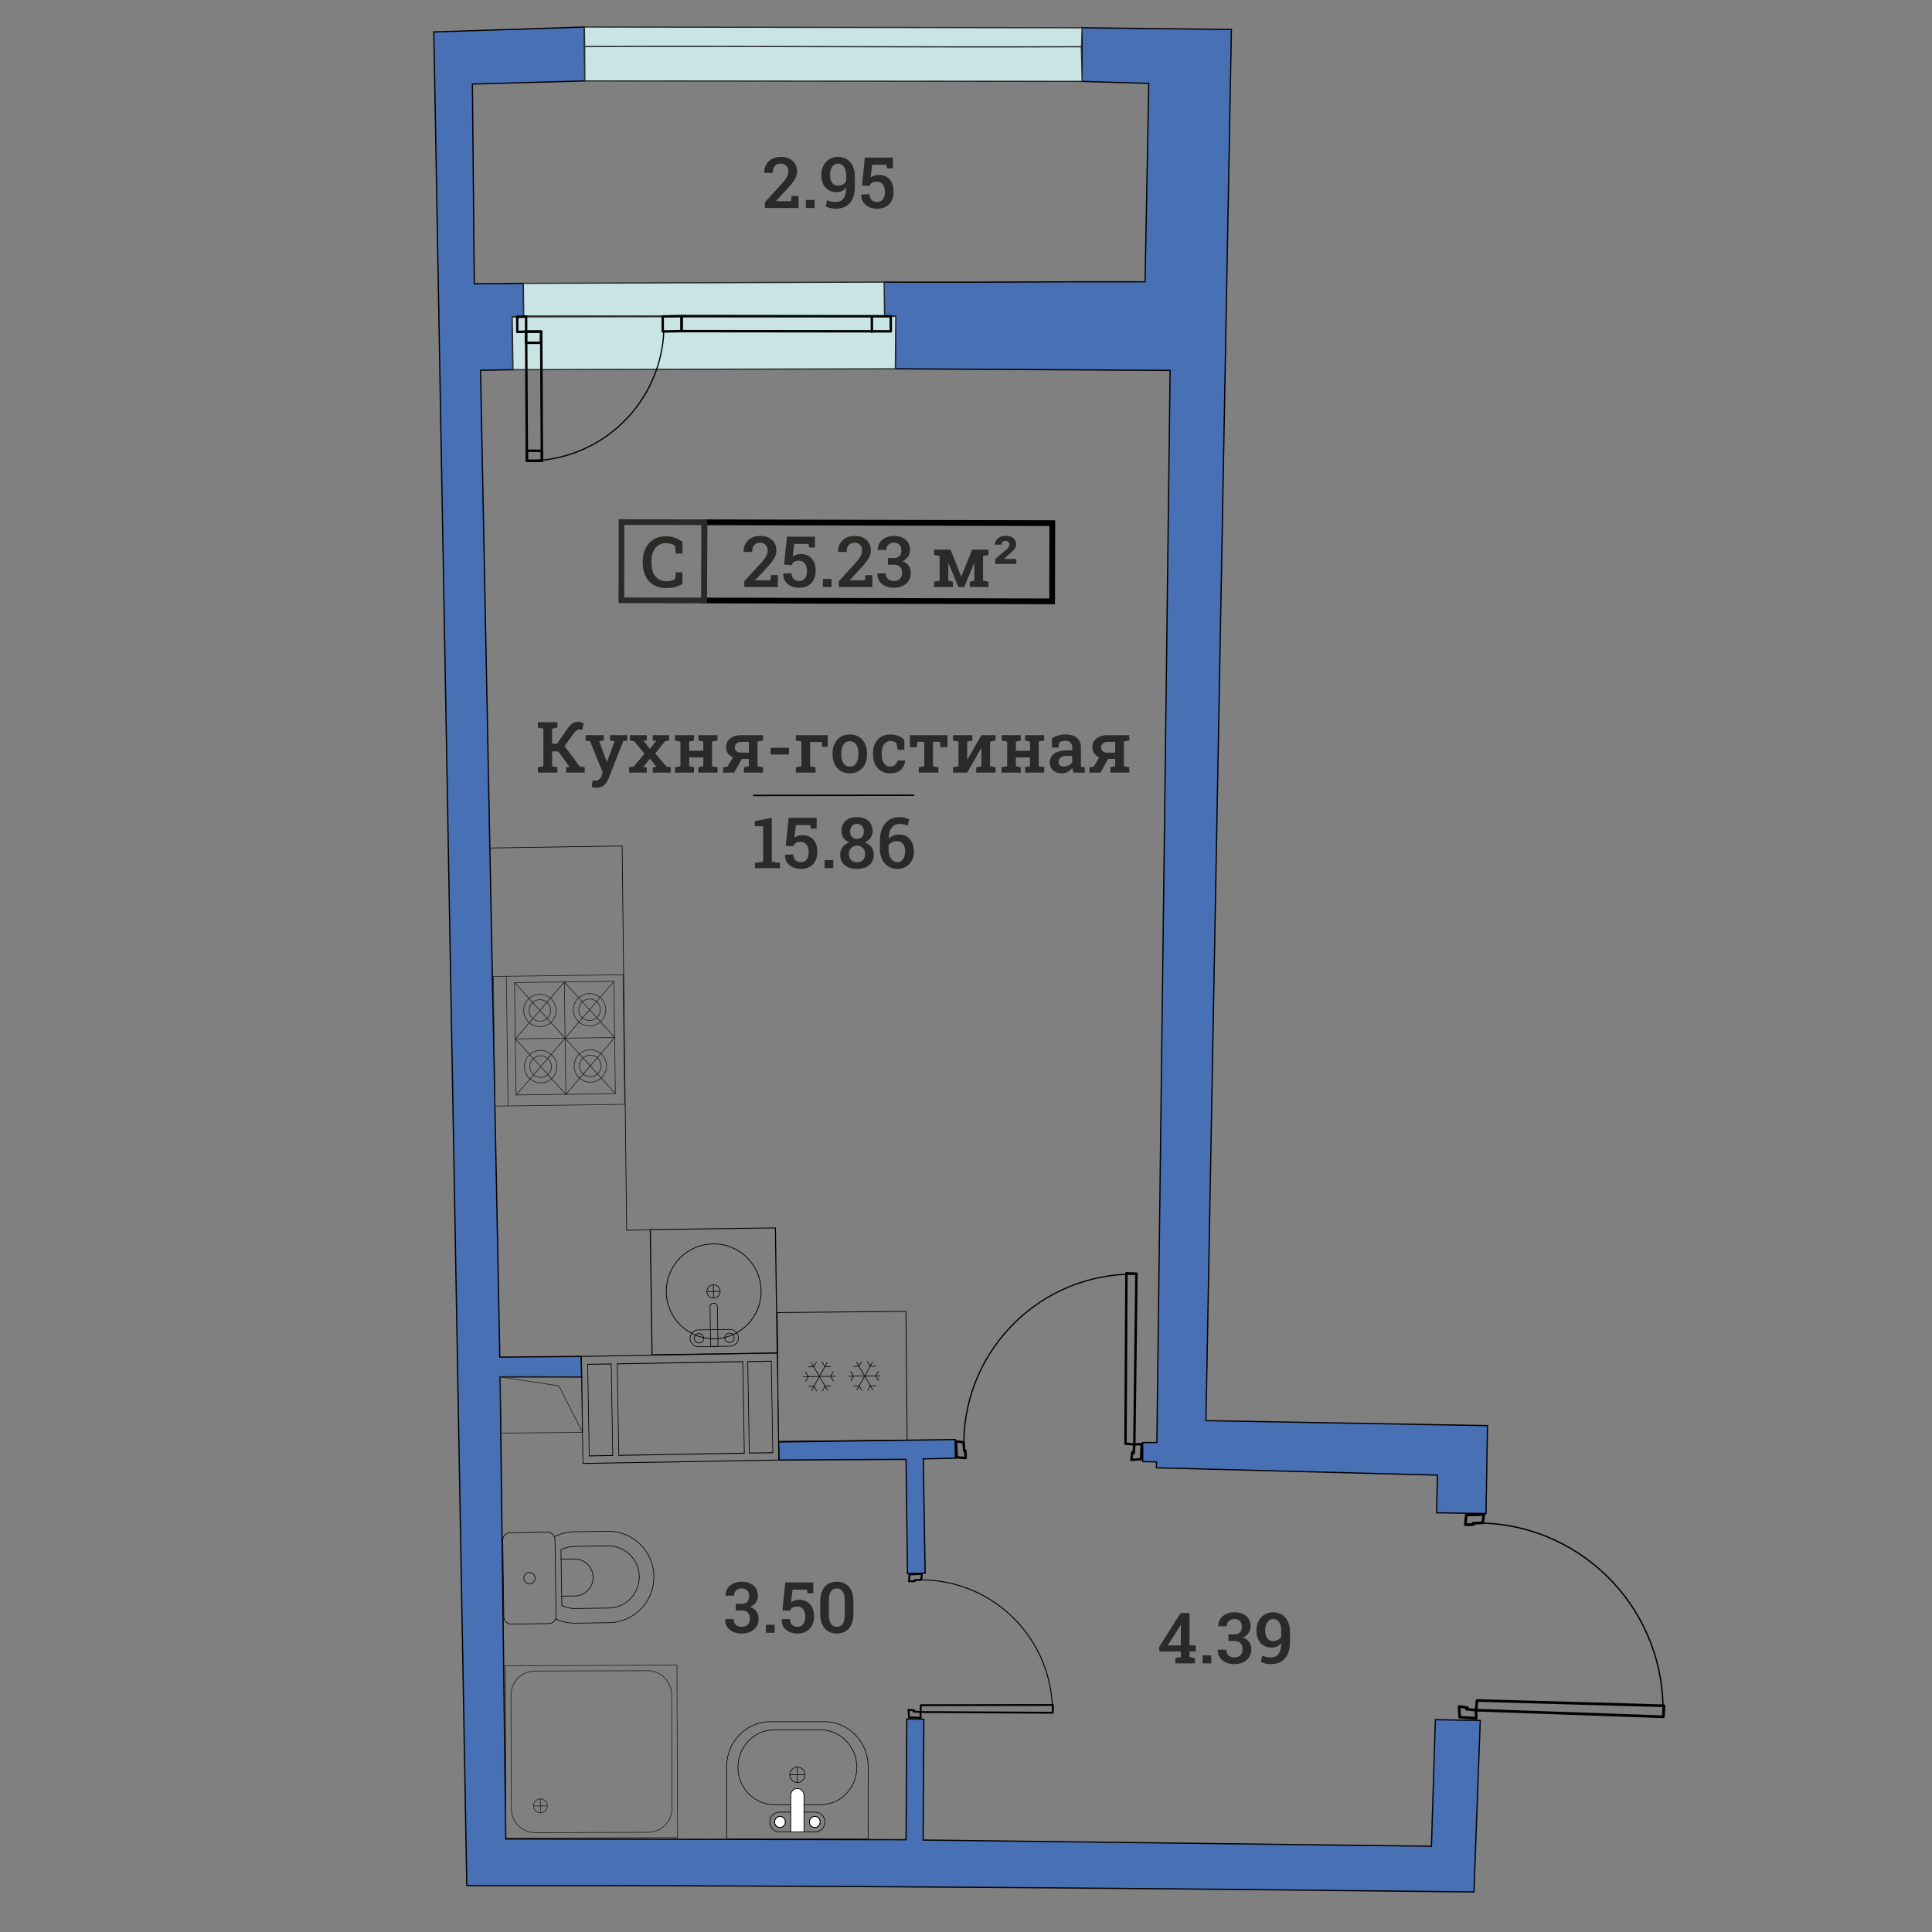 <?xml version="1.0" encoding="UTF-8"?>
<!DOCTYPE svg PUBLIC "-//W3C//DTD SVG 1.1//EN" "http://www.w3.org/Graphics/SVG/1.1/DTD/svg11.dtd">
<!-- Creator: CorelDRAW 2019 (64-Bit) -->
<svg xmlns="http://www.w3.org/2000/svg" xml:space="preserve" width="211.667mm" height="211.667mm" version="1.1" style="shape-rendering:geometricPrecision; text-rendering:geometricPrecision; image-rendering:optimizeQuality; fill-rule:evenodd; clip-rule:evenodd"
viewBox="0 0 21166.66 21166.66"
 xmlns:xlink="http://www.w3.org/1999/xlink"
 xmlns:xodm="http://www.corel.com/coreldraw/odm/2003">
 <rect x="0" y="0" width="21166.66" height="21166.66" fill="#808080" stroke="none"/>
 <defs>
  <style type="text/css">
   <![CDATA[
    .str1 {stroke:#2B2A29;stroke-width:13.23;stroke-miterlimit:22.926}
    .str0 {stroke:#020204;stroke-width:13.41;stroke-miterlimit:22.926}
    .str21 {stroke:#2B2A29;stroke-width:62.06;stroke-miterlimit:22.926}
    .str20 {stroke:black;stroke-width:62.72;stroke-miterlimit:22.926}
    .str11 {stroke:black;stroke-width:7.06;stroke-miterlimit:22.926}
    .str15 {stroke:#231F20;stroke-width:7.06;stroke-miterlimit:22.926}
    .str22 {stroke:black;stroke-width:15.26;stroke-miterlimit:22.926}
    .str10 {stroke:black;stroke-width:7.06;stroke-linecap:round;stroke-linejoin:round;stroke-miterlimit:22.926}
    .str12 {stroke:#231F20;stroke-width:7.06;stroke-linecap:round;stroke-linejoin:round;stroke-miterlimit:22.926}
    .str17 {stroke:black;stroke-width:10.33;stroke-linecap:round;stroke-linejoin:round;stroke-miterlimit:10}
    .str16 {stroke:black;stroke-width:20.68;stroke-linecap:round;stroke-linejoin:round;stroke-miterlimit:10}
    .str2 {stroke:black;stroke-width:13.32;stroke-linecap:round;stroke-linejoin:round;stroke-miterlimit:10}
    .str14 {stroke:black;stroke-width:13.33;stroke-linecap:round;stroke-linejoin:round;stroke-miterlimit:10}
    .str3 {stroke:black;stroke-width:26.66;stroke-linecap:round;stroke-linejoin:round;stroke-miterlimit:10}
    .str7 {stroke:black;stroke-width:26.66;stroke-linecap:round;stroke-linejoin:round;stroke-miterlimit:10}
    .str9 {stroke:black;stroke-width:26.66;stroke-linecap:round;stroke-linejoin:round;stroke-miterlimit:10}
    .str6 {stroke:black;stroke-width:26.66;stroke-linecap:round;stroke-linejoin:round;stroke-miterlimit:10}
    .str8 {stroke:black;stroke-width:26.66;stroke-linecap:round;stroke-linejoin:round;stroke-miterlimit:10}
    .str4 {stroke:black;stroke-width:26.66;stroke-linecap:round;stroke-linejoin:round;stroke-miterlimit:10}
    .str5 {stroke:black;stroke-width:26.66;stroke-linecap:round;stroke-linejoin:round;stroke-miterlimit:10}
    .str13 {stroke:black;stroke-width:26.68;stroke-linecap:round;stroke-linejoin:round;stroke-miterlimit:10}
    .str18 {stroke:black;stroke-width:29.29;stroke-linecap:round;stroke-linejoin:round;stroke-miterlimit:10}
    .str19 {stroke:black;stroke-width:14.63;stroke-linecap:round;stroke-linejoin:round;stroke-miterlimit:10}
    .fil4 {fill:none}
    .fil2 {fill:none;fill-rule:nonzero}
    .fil0 {fill:#4770B5}
    .fil1 {fill:#C8E4E4}
    .fil5 {fill:#2B2A29;fill-rule:nonzero}
    .fil3 {fill:white;fill-rule:nonzero}
   ]]>
  </style>
 </defs>
 <g id="Layer_x0020_1">
  <path class="fil0 str0" d="M4752.62 349.97l1649.74 -54.06 4.89 590.43 -1231.6 34.52 20.6 2188.6 537.52 -5.15 4.2 357.58 -126.03 10.08 8.31 578.54 -355.47 6.07 211.04 10811.79 892.29 -7.83 3.83 224.67 -893.01 -0.5 62.29 5062.46 4385.47 8.57 8.24 -1323.33 186.72 3.43 -8.25 1323.34 5569.08 67.98 43.13 -1386.68 491.79 8.39 -68.84 1878.86c-3686.98,-40.75 -7321.04,-72.68 -11034.48,-69.33l-361.46 -20308.43zm3778.21 15448.32l1933.76 -27.03 2.62 204.59 -351.89 7.14 20.44 1251.78 -193.31 5.39 -16.03 -1251.78 -1392.15 7.69 -3.44 -197.78z"/>
  <path class="fil0 str0" d="M11854.95 304.26l1636.01 18.57 -278.67 15241.44 3084.62 54.77 -16.4 962.82 -541.79 -8 9.53 -412.26 -3078.63 -80.71 -0.12 -64.45 -149.48 -3.21 -0.39 -209.35 154.77 0.33 145.29 -11746.15 -3010.53 -17.65 4.67 -575.31 -122.87 -2.87 -4.38 -371.73c1090.12,6.11 1768.37,-6.45 2858.47,-2.74l40.73 -2174.1 -730.15 -21.83 -0.68 -587.57z"/>
  <g id="_1844886774368">
   <polygon class="fil1 str1" points="5733.77,3104.31 9686.58,3090.5 9690.96,3462.23 5737.97,3461.89 "/>
   <polygon class="fil1 str1" points="5611.94,3471.97 9813.83,3465.1 9809.16,4040.41 5620.25,4050.51 "/>
   <path class="fil2 str2" d="M5785.01 5049.46c799.89,1.86 1457.72,-629.89 1488.24,-1429.23"/>
   <polyline class="fil2 str3" points="5929.22,3632.58 5936.98,5048.27 5772.12,5048.78 5764.39,3633.12 5929.22,3632.58 "/>
   <polyline class="fil2 str4" points="5764.39,3633.12 5761.55,3755.94 5926.4,3755.42 5929.22,3632.58 5764.39,3633.12 "/>
   <polyline class="fil2 str5" points="5771.77,4938.91 5772.12,5048.78 5936.98,5048.27 5936.6,4938.38 5771.77,4938.91 "/>
   <polyline class="fil2 str6" points="9759.39,3630.1 7467.74,3627.7 7467.19,3462.86 9758.88,3465.27 9759.39,3630.1 "/>
   <line class="fil2 str7" x1="9552.02" y1="3469.13" x2="9552.55" y2= "3633.98" />
   <polyline class="fil2 str8" points="5666.91,3471.82 5763.86,3468.27 5764.39,3633.12 5667.44,3636.66 5666.91,3471.82 "/>
   <polyline class="fil2 str9" points="7260.35,3466.74 7467.19,3462.86 7467.74,3627.7 7260.87,3631.58 7260.35,3466.74 "/>
  </g>
  <g id="_1844886758656">
   <path class="fil1 str1" d="M6402.36 295.91c1817.54,2.77 3635.05,5.55 5452.59,8.33l-6.56 238.32 -5442.17 1.56 -3.86 -248.21z"/>
   <path class="fil1 str1" d="M6405.48 510.43c1814.01,-7.25 3627.6,8.76 5441.61,1.5l8.55 379.89 -5448.37 -5.5 -1.79 -375.89z"/>
  </g>
  <g id="_1844727264496">
   <path class="fil2 str10" d="M5589.1 16792.01c-45.22,0.72 -81.9,38.39 -81.15,83.84l12.11 836.58c0.81,45.58 38.32,81.77 83.63,81.18l407.98 -6.09c45.57,-0.71 81.62,-38.03 81.04,-83.67l-12.51 -836.69c-0.56,-45.38 -37.53,-81.86 -83.17,-81.07l-407.93 5.92z"/>
   <path class="fil2 str10" d="M6073.48 16835.74c65.7,-33.57 139.77,-52.87 218.59,-54.03l365.6 -5.49c275.92,-4.08 502.52,216.93 506.41,493.6 4.13,276.8 -215.77,503.99 -491.67,508.03l-365.74 5.33c-78.56,1.4 -153.2,-15.78 -219.77,-47.23"/>
   <path class="fil2 str10" d="M6155.2 17590.6c46.64,21.53 96.94,32.65 148.95,31.96l365.85 -5.49c186.93,-2.74 336.5,-157.87 333.84,-345.16 -2.8,-187.96 -157.04,-337.98 -343.81,-335.35l-365.74 5.67c-51.67,0.76 -101.91,12.91 -148.52,36.46l9.43 611.91z"/>
   <path class="fil2 str10" d="M6153.82 17486.91l145.65 -2.08c111.17,-1.72 200.08,-93.72 198.36,-205.38 -1.41,-111.39 -93.25,-200.73 -204.21,-199.15l-146.23 2.31"/>
   <path class="fil2 str10" d="M5801.15 17351.96c-34.43,0.48 -62.63,-26.88 -63.02,-61.51 -0.58,-34.32 26.85,-62.83 61.12,-63.35 34.4,-0.55 62.62,27.05 63.14,61.58 0.5,34.26 -26.94,62.89 -61.24,63.28z"/>
  </g>
  <g id="_1846555946432">
   <path class="fil2 str10" d="M9511.07 20146.09l0.25 -792.29c0.04,-271.42 -214.51,-491.4 -479.05,-491.28l-592.41 -0.05c-264.48,-0.01 -478.57,219.8 -478.61,491.12l-0.38 792.22 1550.2 0.28z"/>
   <path class="fil2 str10" d="M8484.37 18951.79l503.47 0.05c220.79,-0.06 399.27,183.59 399.49,410.27 -0.08,226.4 -179.07,410.17 -399.82,410.07l-503.44 -0.05c-220.55,-0.03 -399.39,-183.96 -399.27,-409.95 0.12,-226.66 178.99,-410.4 399.57,-410.39z"/>
   <path class="fil2 str10" d="M8538.33 20069.3l394.22 0.12c58.24,-0.06 105.38,-48.63 105.34,-107.85 0.09,-59.5 -46.57,-108.02 -105.28,-108.04l-394.19 0.08c-58.11,-0.19 -105.1,48.12 -105,107.94 -0.07,59.26 47.1,107.69 104.91,107.75z"/>
   <path class="fil2 str10" d="M8735.9 19359.13c45.82,0.04 83.12,38.22 83.04,85.06 -0.07,47.17 -37.26,85.35 -83.08,85.32 -45.84,-0.07 -83.13,-38.12 -82.97,-85.2 -0.13,-47.02 37.13,-85.32 83.01,-85.18z"/>
   <path class="fil3 str10" d="M8807.89 20069.06l0.07 -399.13c0.04,-41.32 -32.34,-74.75 -72.11,-74.76 -40.3,-0.07 -72.58,33.43 -72.44,74.52l0.14 399.64 144.34 -0.27z"/>
   <path class="fil3 str10" d="M8807.89 20069.06l0.07 -399.13c0.04,-41.32 -32.34,-74.75 -72.11,-74.76 -40.3,-0.07 -72.58,33.43 -72.44,74.52l0.14 399.64 144.34 -0.27z"/>
   <path class="fil3 str11" d="M8486.36 19961.57c-0.17,-33.96 26.04,-60.98 58.57,-60.88 33.5,-0.26 59.38,26.97 59.49,60.83 -0.04,33.33 -26.47,60.34 -59.48,60.48 -32.56,-0.06 -58.55,-27.14 -58.58,-60.43z"/>
   <path class="fil2 str10" d="M8545.3 19900.44c32.57,-0.03 59.08,27.16 59.1,60.76 -0.09,33.58 -26.47,60.7 -59.05,60.63 -32.66,0.03 -59.28,-27.19 -59.13,-60.72 -0.16,-33.47 26.45,-60.77 59.08,-60.67z"/>
   <path class="fil3 str11" d="M8867.56 19961.5c0.02,-33.85 26.37,-61.03 59.16,-60.99 32.89,-0.05 58.84,27.11 58.69,60.92 0.06,33.5 -26.16,60.65 -58.68,60.58 -32.88,-0.03 -59.07,-27.11 -59.17,-60.51z"/>
   <path class="fil2 str10" d="M8926.6 19900.42c32.42,0.03 58.83,27.17 58.99,60.75 -0.21,33.44 -26.5,60.96 -59.23,60.75 -32.53,0.1 -58.88,-27.12 -58.86,-60.81 0.08,-33.36 26.51,-60.67 59.1,-60.69z"/>
   <line class="fil2 str10" x1="8735.89" y1="19527.45" x2="8736.09" y2= "19359.34" />
   <line class="fil2 str10" x1="8652.76" y1="19444.37" x2="8819" y2= "19444.19" />
  </g>
  <g id="_1844728760944">
   <rect class="fil2 str11" transform="matrix(0.011 1.182 1.182 -0.011 8515.52 14380.4)" width="1192.98" height="1192.95"/>
   <polyline class="fil2 str11" points="9320.46,15130.8 9350.63,15077.05 9319.37,15023.67 "/>
   <line class="fil2 str11" x1="9649.19" y1="15074.13" x2="9297.05" y2= "15077.49" />
   <polyline class="fil2 str11" points="9625.79,15020.79 9595.68,15074.6 9626.75,15127.95 "/>
   <polyline class="fil2 str11" points="9349.08,14970.25 9410.84,14969.4 9441.49,14915.23 "/>
   <line class="fil2 str11" x1="9562.66" y1="15228.94" x2="9383.62" y2= "14922.68" />
   <polyline class="fil2 str11" points="9597.13,15181.34 9535.44,15182.25 9504.79,15236.32 "/>
   <polyline class="fil2 str11" points="9501.7,14914.74 9533.4,14968.13 9594.97,14967.93 "/>
   <line class="fil2 str11" x1="9386.53" y1="15230.59" x2="9559.68" y2= "14921.03" />
   <polyline class="fil2 str11" points="9444.45,15236.92 9412.92,15183.49 9351.15,15183.75 "/>
   <polyline class="fil2 str11" points="8824.78,15135.62 8854.92,15081.68 8823.75,15028.36 "/>
   <line class="fil2 str11" x1="9153.54" y1="15078.73" x2="8801.21" y2= "15082.24" />
   <polyline class="fil2 str11" points="9129.97,15025.51 9099.83,15079.41 9131.03,15132.76 "/>
   <polyline class="fil2 str11" points="8853.34,14974.91 8915,14974.06 8945.68,14920.02 "/>
   <line class="fil2 str11" x1="9066.81" y1="15233.63" x2="8887.74" y2= "14927.36" />
   <polyline class="fil2 str11" points="9101.32,15185.99 9039.62,15187.07 9009.11,15241.05 "/>
   <polyline class="fil2 str11" points="9005.98,14919.39 9037.55,14972.97 9099.35,14972.66 "/>
   <line class="fil2 str11" x1="8890.79" y1="15235.18" x2="9063.97" y2= "14925.72" />
   <polyline class="fil2 str11" points="8948.79,15241.67 8917.07,15188.19 8855.37,15188.41 "/>
  </g>
  <g id="_1844887653808">
   <line class="fil2 str12" x1="6735.25" y1="11366.65" x2="6199.17" y2= "11989.56" />
   <line class="fil2 str12" x1="6743.5" y1="11982.8" x2="6191.11" y2= "11374.4" />
   <line class="fil2 str12" x1="6727.06" y1="10751.51" x2="6191.05" y2= "11374.29" />
   <line class="fil2 str12" x1="6735.25" y1="11366.65" x2="6182.84" y2= "10758.64" />
   <line class="fil2 str12" x1="6735.25" y1="11366.65" x2="5646.67" y2= "11381.59" />
   <polygon class="fil2 str12" points="5653.41,11996.27 6741.9,11981.84 6725.43,10750.56 5636.99,10765.03 "/>
   <polygon class="fil2 str12" points="5424.07,12118.06 6844.33,12098.96 6825.45,10678.84 5405.07,10697.8 "/>
   <path class="fil2 str12" d="M6501.23 11173.62c-61.23,23.15 -129.57,-7.66 -152.8,-68.69 -23.06,-61.09 7.66,-129.37 68.81,-152.58 61.06,-23.05 129.49,7.79 152.55,68.66 23.08,61.1 -7.57,129.55 -68.56,152.61z"/>
   <path class="fil2 str12" d="M6522.09 11229.2c-91.8,34.62 -194.4,-11.63 -229.15,-103.28 -34.75,-91.52 11.45,-194.24 103.19,-229.19 91.67,-34.62 194.45,11.73 229.09,103.24 34.9,91.69 -11.33,194.39 -103.13,229.23z"/>
   <path class="fil2 str12" d="M6289.86 11680.92c-1.22,-98 77.27,-178.61 175.47,-179.89 98.15,-1.04 178.74,77.5 180.02,175.66 1.12,97.91 -77.53,178.36 -175.62,179.61 -98.13,1.21 -178.74,-77.35 -179.87,-175.38z"/>
   <path class="fil2 str12" d="M6348.86 11679.74c-1.01,-65.24 51.46,-119.02 116.87,-119.96 65.19,-1.03 119.2,51.38 120.12,117 0.88,65.05 -51.5,119.12 -116.8,119.84 -65.47,1.06 -119.33,-51.2 -120.19,-116.88z"/>
   <line class="fil2 str12" x1="5646.67" y1="11381.61" x2="6182.81" y2= "10758.67" />
   <line class="fil2 str12" x1="5638.21" y1="10766.07" x2="6191.11" y2= "11374.42" />
   <line class="fil2 str12" x1="6199.26" y1="11989.82" x2="6182.84" y2= "10758.64" />
   <line class="fil2 str12" x1="5566.08" y1="12116.14" x2="5547.46" y2= "10695.89" />
   <line class="fil2 str12" x1="5655.07" y1="11996.95" x2="6191.14" y2= "11374.46" />
   <line class="fil2 str12" x1="5646.67" y1="11381.51" x2="6199.32" y2= "11989.86" />
   <path class="fil2 str12" d="M5977.81 11236.33c-91.48,34.69 -194.21,-11.45 -228.93,-103.18 -34.67,-91.52 11.34,-194.12 103.21,-228.8 91.51,-34.75 194.08,11.34 228.9,102.98 34.53,91.73 -11.64,194.29 -103.18,229z"/>
   <path class="fil2 str12" d="M5956.84 11181.15c-61.23,23.19 -129.53,-7.59 -152.73,-68.94 -23.31,-61.06 7.59,-129.68 68.75,-152.61 61.16,-23.25 129.67,7.47 152.84,68.72 23.27,61.1 -7.67,129.59 -68.86,152.83z"/>
   <path class="fil2 str12" d="M5804.57 11687.09c-0.68,-65.53 51.74,-119.19 117.03,-119.93 65.36,-0.83 119.25,51.55 119.93,116.96 0.94,65.25 -51.6,118.94 -116.96,119.87 -65.43,0.72 -119.06,-51.73 -120,-116.9z"/>
   <path class="fil2 str12" d="M5745.58 11688.04c-1.31,-98.26 77.35,-178.61 175.33,-179.77 97.93,-1.19 178.71,77.34 179.97,175.37 1.03,97.92 -77.44,178.51 -175.5,179.73 -98.12,1.31 -178.64,-77.33 -179.8,-175.33z"/>
  </g>
  <g id="_1844887703856">
   <polyline class="fil2 str13" points="12427.58,15824.38 12508.64,15821.28 12501.76,15986.09 12394.57,15994.58 12404.55,15910.83 12420.29,15921.19 12427.58,15824.38 "/>
   <polyline class="fil2 str13" points="10579.34,15973.83 10482.51,15966.58 10473.64,15791.37 10557.4,15801.35 10563.19,15895.46 10576.24,15892.77 10579.34,15973.83 "/>
   <polyline class="fil2 str13" points="12450.61,13954.2 12340.73,13949.63 12330.75,15817.1 12427.58,15824.38 12450.61,13954.2 "/>
   <path class="fil2 str14" d="M10559.44 15796.91c12.31,-1027.36 855.15,-1850.25 1882.54,-1837.94"/>
  </g>
  <g id="_1847155552608">
   <path class="fil2 str10" d="M7749.23 14175.2c-14.52,-37.33 4.17,-79.45 41.61,-94.06 37.36,-14.52 79.55,4.04 94.16,41.53 14.52,37.33 -4.17,79.45 -41.69,94 -37.42,14.6 -79.51,-3.99 -94.08,-41.47z"/>
   <line class="fil2 str10" x1="7815.88" y1="14076.02" x2="7818.07" y2= "14218.97" />
   <line class="fil2 str10" x1="7744.26" y1="14150.23" x2="7890.08" y2= "14147.83" />
   <path class="fil2 str10" d="M8089.74 14655.09c-0.95,-50.55 -43.07,-91.39 -93.53,-90.25l-345.1 5.29c-50.88,0.43 -91.76,42.49 -90.51,92.73 0.54,51.08 42.55,91.7 93.12,91.1l344.96 -5.22c51.22,-0.82 91.97,-42.91 91.06,-93.65z"/>
   <path class="fil2 str10" d="M7866.57 14750.61l-6.89 -438.57c-0.3,-18.88 -18.19,-34.23 -40.6,-33.94 -22.35,0.25 -40.13,15.81 -40.22,35.01l7.29 438.52 80.42 -1.02z"/>
   <path class="fil2 str10" d="M8043.39 14655.96c0.3,28.63 -22.5,52.14 -51,52.48 -28.47,0.37 -52.02,-22.5 -52.33,-51.02 -0.52,-28.61 22.37,-52.08 50.81,-52.49 28.7,-0.36 52.06,22.5 52.52,51.03z"/>
   <path class="fil2 str10" d="M7710.08 14661c0.46,28.74 -22.38,52.59 -50.98,53.05 -28.67,0.56 -52.28,-22.27 -52.77,-51.01 -0.55,-28.82 22.15,-52.57 50.94,-53.02 28.56,-0.59 52.26,22.28 52.81,50.98z"/>
   <circle class="fil4 str11" transform="matrix(0.016 1.178 1.178 -0.016 7819.11 14147.5)" r="440.97"/>
   <rect class="fil4 str11" transform="matrix(0.019 1.328 1.586 -0.022 7124.31 13471.8)" width="1031.87" height="864.31"/>
  </g>
  <g id="_1847155564992">
   <polygon class="fil2 str12" points="7422.97,20132.13 5543.56,20138.65 5537.35,18249.77 7416.78,18243.36 7422.97,20132.14 "/>
   <path class="fil2 str12" d="M5866.51 20078.71c-145.81,0.47 -263.82,-117.79 -264.3,-264.44l-4.28 -1240.2c-0.41,-146.66 116.85,-265.79 262.67,-266.27l1233.6 -4.06c145.23,-0.45 263.77,117.95 264.37,264.67l4.14 1240.02c0.52,146.65 -117.51,265.77 -262.56,266l-1233.63 4.27 -0.01 0.01z"/>
   <path class="fil2 str12" d="M5844.99 19785.14c-0.21,-42.36 33.3,-76.45 75.79,-76.67 41.73,-0.05 75.44,34 75.73,76.2 0.03,42.21 -33.34,75.91 -75.26,76.11 -42.06,0.21 -76.19,-33.3 -76.26,-75.64z"/>
   <line class="fil2 str12" x1="5994.29" y1="19784.97" x2="5845" y2= "19785.5" />
   <line class="fil2 str12" x1="5921.11" y1="19860.68" x2="5920.68" y2= "19708.73" />
  </g>
  <g id="_1847155561184">
   <polygon class="fil2 str15" points="6382.2,15692.76 6376.06,15085.22 5479.38,15084.69 5490.56,15700.82 "/>
   <path class="fil2 str15" d="M6382.21 15692.84l-258.35 -509.31 -644.93 -98.82m903.28 608.13l0 0 0 0z"/>
  </g>
  <polyline class="fil4 str11" points="7124.31,13471.82 6865.76,13479.6 6815.93,9268.2 5363.95,9290.45 "/>
  <g id="_1844728249360">
   <polyline class="fil2 str16" points="10084.53,18756.76 10087.37,18819.56 9959.6,18815.1 9952.46,18732.07 10017.42,18739.37 10009.47,18751.62 10084.53,18756.76 "/>
   <polyline class="fil2 str16" points="9958.92,17325.19 9964.03,17250.11 10099.76,17242.31 10092.47,17307.27 10019.57,17312.26 10021.72,17322.36 9958.92,17325.19 "/>
   <polyline class="fil2 str16" points="11534.02,18764.7 11536.97,18679.51 10089.66,18681.67 10084.53,18756.76 11534.02,18764.7 "/>
   <path class="fil2 str17" d="M10095.92 17308.83c796.26,4.1 1438.45,652.92 1434.36,1449.2"/>
  </g>
  <g id="_1844728244208">
   <polyline class="fil2 str18" points="16171.27,18736.12 16172.62,18825.15 15991.92,18813.43 15985.32,18695.58 16076.98,18708.66 16065.21,18725.67 16171.27,18736.12 "/>
   <polyline class="fil2 str18" points="16053.99,16704 16064.4,16597.92 16256.9,16592.62 16243.83,16684.28 16140.4,16688.26 16143.03,16702.65 16053.99,16704 "/>
   <polyline class="fil2 str18" points="18223.1,18808.68 18230.89,18688.21 16181.71,18630.03 16171.27,18736.12 18223.1,18808.68 "/>
   <path class="fil2 str19" d="M16248.65 16686.64c1127.16,39.49 2008.92,985.26 1969.43,2112.45"/>
  </g>
  <g id="_1844728269424">
   <rect class="fil2 str11" transform="matrix(-1.039 0.018 -0.023 -1.345 8534.28 15996.1)" width="2066.57" height="871.82"/>
   <rect class="fil2 str11" transform="matrix(-1.039 0.018 -0.023 -1.345 6713.56 15945.9)" width="248.12" height="745.43"/>
   <rect class="fil2 str11" transform="matrix(-1.039 0.018 -0.023 -1.345 8467.06 15915.4)" width="248.12" height="745.43"/>
   <rect class="fil2 str11" transform="matrix(-1.039 0.018 -0.023 -1.345 8154.87 15920.8)" width="1323.94" height="745.43"/>
  </g>
  <g id="_1847154282032">
   <polygon class="fil2 str20" points="11526.96,6588.31 11529.07,5731.42 7717.37,5722.04 7715.26,6578.93 "/>
   <polygon class="fil2 str21" points="6807.61,6576.7 7715.26,6578.93 7717.37,5721.78 6809.72,5719.55 "/>
   <path class="fil5" d="M8154.55 6431.4l0 -63.25 179.67 -195.97c19.4,-21.99 34.66,-40.88 45.79,-56.79 11.12,-15.91 19.01,-30.52 23.54,-43.59 4.53,-13.19 6.72,-26.39 6.72,-39.84 0,-23.93 -6.98,-44.37 -21.21,-61.05 -14.1,-16.56 -34.54,-24.97 -61.31,-24.97 -28.33,0 -50.06,8.93 -65.19,26.78 -15.14,17.72 -22.77,42.56 -22.77,74.38l-92.49 0 -0.77 -2.2c-0.65,-32.6 6.21,-61.96 20.95,-88.09 14.62,-26.26 35.7,-46.96 63.38,-62.22 27.69,-15.26 60.67,-22.89 98.7,-22.89 36.74,0 68.17,6.72 94.43,20.04 26.25,13.46 46.56,31.95 60.79,55.76 14.36,23.67 21.47,51.09 21.47,82.26 0,20.96 -4.01,41.27 -12.03,60.93 -7.89,19.79 -19.92,40.23 -35.96,61.44 -16.04,21.21 -36.21,44.76 -60.4,70.88l-123.15 132.98 0.78 1.94 165.18 0 5.69 -57.3 76.19 0 0 130.77 -368 0zm600.58 8.02c-32.6,-0.13 -62.09,-6.08 -88.61,-18.11 -26.51,-11.9 -47.47,-29.36 -62.73,-52.26 -15.26,-22.89 -22.51,-50.57 -21.86,-83.17l0.77 -2.33 89.9 -2.97c0,26.77 7.64,47.73 22.9,62.73 15.26,15.01 35.18,22.51 59.63,22.51 28.33,0 49.8,-9.96 64.29,-30.14 14.49,-20.05 21.73,-46.83 21.73,-80.07 0,-33.37 -7.5,-60.41 -22.51,-81.1 -15,-20.7 -36.73,-31.18 -64.93,-31.18 -24.32,0 -42.56,4.27 -54.59,12.55 -12.16,8.41 -20.82,20.18 -26.13,35.7l-83.04 -6.47 31.82 -305.52 306.56 0 0 118.61 -62.86 0 -8.8 -39.32 -155.35 0 -16.69 139.05c7.12,-5.3 15.14,-10.09 23.93,-14.23 8.8,-4.14 18.37,-7.5 28.85,-10.09 10.35,-2.45 21.47,-3.88 33.24,-4.14 34.93,-0.25 64.68,6.99 89.51,21.86 24.71,14.75 43.6,35.96 56.66,63.77 12.93,27.82 19.53,61.06 19.53,99.73 0,36.09 -6.98,68.04 -20.82,95.6 -13.97,27.68 -34.41,49.41 -61.32,65.19 -26.9,15.78 -59.89,23.67 -99.08,23.8zm260 -8.02l0 -88.35 95.2 0 0 88.35 -95.2 0zm1218.62 0l0 -58.34 60.67 -11.38 0 -270.22 -60.67 -11.38 0 -58.72 60.67 0 119.39 0 116.68 294.4 2.32 0 117.46 -294.4 119.78 0 59.89 0 0 58.72 -59.89 11.38 0 270.22 59.89 11.38 0 58.34 -205.8 0 0 -58.34 50.44 -11.38 0 -191.44 -2.32 -0.65 -108.01 261.81 -64.81 0 -107.62 -261.55 -2.2 0.39 0 191.44 50.32 11.38 0 58.34 -206.19 0zm900.81 -252.75l0 -54.98 -133.75 0 -0.78 -2.33 48.51 -41.65c20.18,-17.46 36.48,-32.21 48.76,-44.36 12.16,-12.03 21.09,-23.55 26.52,-34.41 5.43,-10.87 8.15,-23.16 8.15,-36.74 0,-29.62 -9.83,-52.51 -29.36,-68.81 -19.66,-16.3 -47.09,-24.45 -82.53,-24.45 -24.45,0 -45.79,4.27 -63.77,12.68 -18.11,8.53 -31.95,19.79 -41.52,34.14 -9.57,14.23 -13.84,30.14 -12.94,47.48l0.78 2.32 69.72 0c0,-12.41 4.01,-22.37 12.03,-30.13 7.89,-7.64 19.4,-11.52 34.67,-11.52 13.32,0 23.15,3.63 29.49,10.74 6.34,7.24 9.44,16.3 9.44,27.16 0,10.61 -2.33,20.31 -7.11,29.11 -4.79,8.92 -15.27,20.18 -31.44,33.76l-116.02 97.01 0 54.98 231.15 0zm-1945.06 252.75l0 -63.25 179.67 -195.97c19.4,-21.99 34.66,-40.88 45.79,-56.79 11.12,-15.91 19.01,-30.52 23.54,-43.59 4.53,-13.19 6.72,-26.39 6.72,-39.84 0,-23.93 -6.98,-44.37 -21.21,-61.05 -14.1,-16.56 -34.54,-24.97 -61.31,-24.97 -28.33,0 -50.06,8.93 -65.19,26.78 -15.14,17.72 -22.77,42.56 -22.77,74.38l-92.49 0 -0.77 -2.2c-0.65,-32.6 6.21,-61.96 20.95,-88.09 14.62,-26.26 35.7,-46.96 63.38,-62.22 27.69,-15.26 60.67,-22.89 98.7,-22.89 36.74,0 68.17,6.72 94.43,20.04 26.25,13.46 46.56,31.95 60.79,55.76 14.36,23.67 21.47,51.09 21.47,82.26 0,20.96 -4.01,41.27 -12.03,60.93 -7.89,19.79 -19.92,40.23 -35.96,61.44 -16.04,21.21 -36.21,44.76 -60.4,70.88l-123.15 132.98 0.78 1.94 165.18 0 5.69 -57.3 76.19 0 0 130.77 -368 0zm603.3 8.02c-34.67,-0.13 -65.84,-6.21 -93.4,-18.63 -27.68,-12.41 -49.54,-30.14 -65.45,-53.29 -15.91,-23.02 -23.41,-50.96 -22.76,-83.56l0.77 -2.2 92.1 0c0,16.69 3.62,31.17 10.87,43.72 7.11,12.55 17.33,22.38 30.65,29.62 13.33,7.12 28.98,10.74 47.22,10.74 28.07,0 50.06,-7.76 66.1,-23.28 16.03,-15.53 24.05,-37.9 24.05,-66.88 0,-29.36 -7.63,-51.48 -22.76,-66.49 -15.14,-15.13 -38.55,-22.63 -70.11,-22.63l-62.09 0 0 -72.7 63.64 0c19.41,0 35.32,-3.36 47.6,-10.09 12.16,-6.72 21.22,-16.3 26.91,-28.71 5.69,-12.55 8.54,-27.43 8.54,-44.63 0,-27.03 -6.99,-47.86 -20.96,-62.61 -13.84,-14.87 -34.15,-22.24 -60.92,-22.24 -16.69,0 -31.18,3.23 -43.59,9.83 -12.42,6.59 -22.12,15.78 -28.98,27.68 -6.98,11.9 -10.48,25.74 -10.48,41.65l-92.48 0 -0.78 -2.2c-0.65,-28.59 6.34,-54.33 21.08,-77.09 14.75,-22.9 35.58,-40.88 62.35,-54.07 26.78,-13.07 57.43,-19.66 92.1,-19.66 54.07,0 97.27,13.58 129.61,40.74 32.34,27.16 48.51,65.71 48.51,115.77 0,24.45 -6.99,47.47 -21.09,68.95 -13.97,21.47 -35.05,38.54 -62.99,51.09 31.56,10.86 54.84,27.68 69.85,50.45 15,22.76 22.51,48.89 22.51,78.51 0,33.5 -7.89,62.48 -23.8,86.67 -15.91,24.32 -37.9,42.94 -65.97,56.01 -28.07,12.93 -60.02,19.4 -95.85,19.53z"/>
   <path class="fil5" d="M7299.7 6443.04c-54.32,-0.13 -100.76,-11.64 -139.31,-34.8 -38.54,-23.02 -67.91,-55.36 -88.34,-97.01 -20.31,-41.52 -30.4,-89.77 -30.4,-144.87l0 -14.1c0,-53.81 10.09,-101.41 30.27,-143.07 20.18,-41.52 49.15,-74.24 86.79,-98.04 37.64,-23.93 82.53,-35.83 134.92,-35.83 36.6,0 70.62,5.43 101.92,16.29 31.31,10.87 58.6,26.13 81.88,45.79l0 127.42 -72.82 0 -9.83 -85.38c-8.28,-5.95 -17.59,-11.12 -27.68,-15.52 -10.09,-4.27 -21.09,-7.5 -33.12,-9.83 -12.03,-2.2 -25.09,-3.36 -39.19,-3.36 -33.11,0 -61.57,8.28 -85.11,24.96 -23.68,16.69 -41.66,40.1 -54.07,70.11 -12.29,30.14 -18.5,65.32 -18.5,105.81l0 14.75c0,41.91 6.6,78 19.66,108.13 13.19,30.27 32.08,53.43 56.66,69.6 24.7,16.16 54.2,24.18 88.47,24.18 16.69,0 33.25,-1.94 49.55,-5.82 16.29,-3.88 30.52,-9.05 42.94,-15.39l10.22 -77.22 72.05 0 0 126.5c-21.22,13.97 -47.22,25.1 -77.87,33.76 -30.79,8.54 -63.77,12.81 -99.09,12.94z"/>
  </g>
  <g id="_1847154281584">
   <path class="fil5" d="M5892.96 8464.22l0 -58.34 60.15 -11.38 0 -411.99 -60.15 -11.38 0 -58.72 214.08 0 0 58.72 -58.34 11.38 0 165.32 53.81 0 112.54 -162.21c21.47,-29.62 40.74,-49.93 57.95,-61.18 17.2,-11.26 36.6,-16.95 58.33,-16.95 13.2,0 24.71,1.68 34.67,4.92 10.09,3.36 19.53,7.89 28.72,13.71l-15.27 70.11c-5.95,-1.3 -11.38,-2.33 -16.04,-3.24 -4.65,-0.9 -9.44,-1.29 -14.22,-1.29 -11.13,0 -21.48,3.23 -31.05,9.57 -9.57,6.47 -20.7,18.24 -33.37,35.05l-99.73 138.02 165.7 222.1 55.23 9.44 0 58.34 -202.69 0 0 -58.34 35.96 -4.91 -1.04 -1.56 -122.11 -167.12 -67.39 0 0 162.21 58.34 11.38 0 58.34 -214.08 0zm643 165.57c-7.76,0 -16.81,-0.78 -27.03,-2.2 -10.22,-1.55 -19.14,-3.49 -26.78,-5.69l10.61 -71.66c4.53,0.77 10.09,1.42 16.56,1.94 6.34,0.52 11.51,0.65 15.26,0.78 15.91,-0.13 29.36,-5.05 40.23,-15.01 10.87,-9.96 19.66,-23.8 26.52,-41.52l12.54 -32.99 -140.21 -343.68 -47.86 -6.86 0 -58.72 198.68 0 0 58.72 -50.45 7.63 71.28 190.93 12.41 35.7 2.33 0 84.08 -227.02 -50.32 -7.24 0 -58.72 188.34 0 0 58.72 -44.37 6.47 -158.84 406.68c-7.5,19.14 -16.95,36.61 -28.2,52.39 -11.25,15.78 -25.35,28.33 -42.43,37.51 -17.07,9.31 -37.77,13.84 -62.35,13.84zm356.62 -165.57l0 -58.34 49.54 -7.63 119.4 -140.22 -114.48 -137.5 -45.79 -7.63 0 -58.72 185.36 0 0 57.17 -35.7 4.66 69.72 89.38 68.94 -89.38 -38.93 -4.66 0 -57.17 179.93 0 0 58.72 -43.98 7.63 -107.62 134.53 121.72 143.19 46.95 7.63 0 58.34 -195.19 0 0 -56.91 41.39 -4.53 -74.37 -91.32 -72.31 91.71 38.67 4.14 0 56.91 -193.25 0zm502.15 0l0 -58.34 60.15 -11.38 0 -270.22 -60.15 -11.38 0 -58.72 209.16 0 0 58.72 -53.42 11.38 0 100.77 154.57 0 0 -100.77 -53.42 -11.38 0 -58.72 53.42 0 95.46 0 60.28 0 0 58.72 -60.28 11.38 0 270.22 60.28 11.38 0 58.34 -209.16 0 0 -58.34 53.42 -11.38 0 -95.85 -154.57 0 0 95.85 53.42 11.38 0 58.34 -209.16 0zm527.5 0l0 -58.34 48.11 -7.24 59.89 -101.54c-24.57,-10.61 -43.33,-25.61 -56.26,-44.89 -13.07,-19.4 -19.54,-41.52 -19.54,-66.48 0,-25.87 6.73,-48.64 20.44,-68.43 13.58,-19.79 32.99,-35.31 58.21,-46.44 25.09,-11.12 54.84,-16.68 89.25,-16.68l237.49 0 0 58.72 -60.15 11.38 0 270.22 60.15 11.38 0 58.34 -208.77 0 0 -58.34 53.42 -11.38 0 -80.33 -77.22 0 -83.43 150.05 -121.59 0zm195.83 -218.35l86.41 0 0 -118.48 -82.14 0c-23.54,0 -41.52,6.08 -53.81,18.37 -12.42,12.16 -18.62,26.25 -18.62,42.16 0,15.66 5.82,29.24 17.46,40.75 11.64,11.51 28.46,17.2 50.7,17.2zm324.42 20.57l0 -73.99 201.66 0 0 73.99 -201.66 0zm276.95 197.78l0 -58.34 60.27 -11.38 0 -270.22 -60.27 -11.38 0 -58.72 349.12 0 0 128.05 -60.67 0 -4.91 -53.81 -127.67 0 0 266.08 59.76 11.38 0 58.34 -215.63 0zm591.26 8.02c-39.45,-0.13 -73.34,-8.93 -101.54,-26.65 -28.33,-17.59 -50.06,-42.17 -65.19,-73.6 -15.14,-31.56 -22.77,-67.65 -22.77,-108.65l0 -7.89c0,-40.75 7.63,-76.71 22.77,-108.01 15.13,-31.31 36.86,-56.01 65.19,-73.99 28.2,-17.85 61.83,-26.91 100.77,-26.91 39.45,0 73.21,8.93 101.54,26.78 28.33,17.85 50.06,42.43 65.19,73.73 15.14,31.3 22.77,67.39 22.77,108.4l0 7.89c0,41 -7.63,77.09 -22.77,108.65 -15.13,31.43 -36.86,56.01 -64.93,73.6 -28.2,17.72 -61.83,26.52 -101.03,26.65zm0 -73.6c21.22,0 38.68,-5.69 52.52,-17.21 13.71,-11.51 24.06,-27.42 30.79,-47.73 6.85,-20.3 10.21,-43.85 10.21,-70.36l0 -7.89c0,-26.26 -3.36,-49.55 -10.21,-69.72 -6.73,-20.31 -17.21,-36.22 -31.05,-47.73 -13.84,-11.65 -31.56,-17.47 -53.03,-17.47 -20.96,0 -38.42,5.82 -52.26,17.47 -13.97,11.51 -24.19,27.42 -30.92,47.73 -6.72,20.17 -10.09,43.46 -10.09,69.72l0 7.89c0,26.51 3.37,50.06 10.09,70.36 6.73,20.31 17.08,36.22 31.05,47.73 13.97,11.52 31.69,17.21 52.9,17.21zm441.48 73.6c-38.42,-0.13 -71.66,-8.8 -99.86,-26.39 -28.2,-17.59 -49.93,-41.78 -65.19,-72.82 -15.27,-30.92 -22.9,-66.62 -22.9,-106.98l0 -13.32c0,-39.58 7.63,-75.02 22.77,-106.07 15.13,-31.04 36.73,-55.49 64.93,-73.34 28.2,-17.85 61.45,-26.78 99.86,-26.78 35.19,0 65.71,5.69 91.71,16.95 26,11.25 47.35,25.22 64.03,41.91l0.39 109.43 -72.7 0 -14.09 -72.31c-6.99,-7.37 -16.04,-13.19 -26.91,-17.72 -10.87,-4.4 -22.77,-6.6 -35.57,-6.6 -20.96,0 -38.81,5.7 -53.68,17.08 -14.75,11.38 -26,27.03 -33.63,47.21 -7.76,20.05 -11.65,43.46 -11.65,70.24l0 13.32c0,28.72 4.01,53.04 11.78,72.7 7.89,19.79 18.75,34.67 32.72,44.75 14.1,10.09 30.14,15.14 48.38,15.14 21.99,0 39.84,-5.95 53.68,-17.85 13.71,-11.77 22.77,-28.2 27.03,-49.16l82.66 0 1.16 2.2c-3.1,26.78 -10.99,50.58 -23.8,71.41 -12.67,20.95 -30.65,37.25 -53.81,49.15 -23.02,11.9 -52.13,17.72 -87.31,17.85zm313.81 -8.02l0 -58.34 60.15 -11.38 0 -267.11 -76.06 0 -5.04 59.11 -75.8 0 0 -132.32 411.21 0 0 132.32 -76.19 0 -4.92 -59.11 -77.61 0 0 267.11 59.76 11.38 0 58.34 -215.5 0zm374.73 0l0 -58.34 60.15 -11.38 0 -270.22 -60.15 -11.38 0 -58.72 155.74 0 56.4 0 0 58.72 -56.4 11.38 0 196.36 2.2 0.39 153.15 -266.85 95.46 0 59.89 0 0 58.72 -59.89 11.38 0 270.22 59.89 11.38 0 58.34 -212.27 0 0 -58.34 56.92 -11.38 0 -197.13 -2.33 -0.26 -153.02 267.11 -155.74 0zm533.58 0l0 -58.34 60.15 -11.38 0 -270.22 -60.15 -11.38 0 -58.72 209.16 0 0 58.72 -53.42 11.38 0 100.77 154.57 0 0 -100.77 -53.42 -11.38 0 -58.72 53.42 0 95.46 0 60.28 0 0 58.72 -60.28 11.38 0 270.22 60.28 11.38 0 58.34 -209.16 0 0 -58.34 53.42 -11.38 0 -95.85 -154.57 0 0 95.85 53.42 11.38 0 58.34 -209.16 0zm659.69 8.02c-41.65,-0.13 -74.12,-10.87 -97.4,-32.34 -23.15,-21.47 -34.79,-50.96 -34.79,-88.6 0,-25.74 6.98,-48.38 21.21,-67.78 14.1,-19.54 34.79,-34.8 62.09,-45.79 27.29,-10.87 60.41,-16.43 99.34,-16.43l62.48 0 0 -34.54c0,-21.73 -6.47,-38.93 -19.54,-51.87 -12.93,-12.93 -31.82,-19.27 -56.65,-19.27 -14.1,0 -26.65,1.68 -37.51,5.04 -10.87,3.49 -20.57,8.28 -29.11,14.62l-8.79 55.36 -70.11 0 -0.78 -101.15c20.31,-13.2 42.82,-23.67 67.52,-31.3 24.71,-7.77 52.26,-11.65 82.66,-11.65 52,0 93,12.29 122.88,36.61 30.01,24.45 44.89,59.37 44.89,104.77l0 180.84c0,5.56 0.13,10.99 0.26,16.3 0.13,5.3 0.39,10.47 0.9,15.52l41.78 5.3 0 58.34 -124.69 0c-2.59,-8.8 -4.92,-17.46 -7.12,-25.74 -2.07,-8.41 -3.62,-16.69 -4.65,-25.1 -13.71,17.21 -30.14,31.31 -49.42,42.3 -19.4,11 -41.13,16.43 -65.45,16.56zm21.6 -73.99c19.28,0 37.13,-4.4 53.81,-13.45 16.69,-8.93 29.24,-20.31 37.52,-33.89l0 -68.56 -63.64 0c-28.59,0 -50.06,6.6 -64.55,19.92 -14.62,13.2 -21.86,28.72 -21.86,46.31 0,15.91 5.04,28.2 15.13,36.86 10.09,8.54 24.71,12.81 43.59,12.81zm279.8 65.97l0 -58.34 48.11 -7.24 59.89 -101.54c-24.57,-10.61 -43.33,-25.61 -56.26,-44.89 -13.07,-19.4 -19.54,-41.52 -19.54,-66.48 0,-25.87 6.73,-48.64 20.44,-68.43 13.58,-19.79 32.99,-35.31 58.21,-46.44 25.09,-11.12 54.84,-16.68 89.25,-16.68l237.49 0 0 58.72 -60.15 11.38 0 270.22 60.15 11.38 0 58.34 -208.77 0 0 -58.34 53.42 -11.38 0 -80.33 -77.22 0 -83.43 150.05 -121.59 0zm195.83 -218.35l86.41 0 0 -118.48 -82.14 0c-23.54,0 -41.52,6.08 -53.81,18.37 -12.42,12.16 -18.62,26.25 -18.62,42.16 0,15.66 5.82,29.24 17.46,40.75 11.64,11.51 28.46,17.2 50.7,17.2zm-3860.18 1265.84l0 -58.34 89.77 -11.38 0 -390.38 -91.32 0.77 0 -56.01 186.39 -36.47 0 482.09 89.9 11.38 0 58.34 -274.74 0zm502.79 8.02c-32.6,-0.13 -62.09,-6.08 -88.61,-18.11 -26.51,-11.9 -47.47,-29.36 -62.73,-52.26 -15.26,-22.89 -22.51,-50.57 -21.86,-83.17l0.77 -2.33 89.9 -2.97c0,26.77 7.64,47.73 22.9,62.73 15.26,15.01 35.18,22.51 59.63,22.51 28.33,0 49.8,-9.96 64.29,-30.14 14.49,-20.05 21.73,-46.83 21.73,-80.07 0,-33.37 -7.5,-60.41 -22.51,-81.1 -15,-20.7 -36.73,-31.18 -64.93,-31.18 -24.32,0 -42.56,4.27 -54.59,12.55 -12.16,8.41 -20.82,20.18 -26.13,35.7l-83.04 -6.47 31.82 -305.52 306.56 0 0 118.61 -62.86 0 -8.8 -39.32 -155.35 0 -16.69 139.05c7.12,-5.3 15.14,-10.09 23.93,-14.23 8.8,-4.14 18.37,-7.5 28.85,-10.09 10.35,-2.45 21.47,-3.88 33.24,-4.14 34.93,-0.25 64.68,6.99 89.51,21.86 24.71,14.75 43.6,35.96 56.66,63.77 12.93,27.82 19.53,61.06 19.53,99.73 0,36.09 -6.98,68.04 -20.82,95.6 -13.97,27.68 -34.41,49.41 -61.32,65.19 -26.9,15.78 -59.89,23.67 -99.08,23.8zm260 -8.02l0 -88.35 95.2 0 0 88.35 -95.2 0zm798.88 8.02c-37.39,-0.13 -70.63,-8.93 -99.73,-26.65 -28.98,-17.59 -51.74,-43.2 -68.17,-76.7 -16.43,-33.5 -24.58,-73.86 -24.58,-121.08l0 -87.18c0,-54.84 9.06,-101.15 27.42,-139.18 18.37,-38.03 43.6,-67 75.8,-87.05 32.21,-19.92 69.34,-29.88 111.25,-29.88 19.92,0 38.93,1.94 56.78,6.07 17.98,4.01 34.67,9.71 50.06,17.08l-17.46 70.11c-12.81,-5.31 -26.52,-9.7 -40.88,-13.2 -14.35,-3.36 -30.01,-5.04 -46.56,-5.04 -37.39,0 -66.36,13.06 -86.8,39.19 -20.56,26.13 -31.3,65.2 -32.21,116.94l1.43 1.94c13.19,-12.94 29.49,-23.16 49.15,-30.79 19.53,-7.5 41.13,-11.38 64.55,-11.38 32.85,0 61.31,7.89 85.24,23.8 24.06,15.78 42.56,37.51 55.36,65.32 12.94,27.81 19.41,59.37 19.41,94.69 0,37.64 -7.64,71.01 -22.64,99.86 -15.01,28.97 -36.09,51.74 -63.13,68.29 -26.9,16.56 -58.46,24.71 -94.29,24.84zm-1.17 -73.6c17.98,0 33.25,-5.3 45.92,-15.91 12.55,-10.61 22.38,-24.97 29.37,-43.21 6.85,-18.1 10.34,-38.54 10.34,-61.05 0,-32.6 -8.02,-59.24 -24.06,-79.94 -16.03,-20.69 -38.54,-31.04 -67.65,-31.04 -13.58,0 -26.25,1.81 -37.9,5.43 -11.51,3.75 -21.86,8.93 -30.65,15.65 -8.8,6.6 -16.17,14.62 -21.99,24.06l0 39.71c0,47.09 9.05,83.18 27.16,108.4 17.98,25.35 41.14,37.9 69.46,37.9zm-441.86 73.6c-36.87,-0.13 -69.08,-6.08 -96.76,-18.24 -27.68,-12.16 -49.28,-30.01 -64.8,-53.42 -15.53,-23.54 -23.29,-52.26 -23.29,-86.41 0,-30.52 8.8,-57.43 26.52,-80.58 17.59,-23.03 41.65,-40.62 71.92,-52.52 -26.52,-11.25 -47.21,-27.68 -62.09,-49.03 -14.87,-21.34 -22.38,-46.04 -22.38,-74.11 0,-32.86 7.12,-60.54 21.22,-83.31 14.1,-22.76 34.02,-40.1 59.63,-52.12 25.74,-12.03 55.49,-17.98 89.25,-17.98 33.89,0 63.64,5.95 89.25,17.98 25.74,12.02 45.79,29.36 60.28,52.12 14.62,22.77 21.86,50.45 21.86,83.31 0,28.07 -7.76,52.77 -23.15,74.11 -15.39,21.35 -36.22,37.78 -62.48,49.03 30.27,11.9 54.33,29.49 72.18,52.77 17.72,23.16 26.65,49.93 26.65,80.33 0,34.15 -7.64,62.87 -23.16,86.41 -15.39,23.41 -36.86,41.26 -64.54,53.42 -27.69,12.16 -59.64,18.11 -96.11,18.24zm0 -73.6c17.72,0 33.24,-3.62 46.69,-11 13.33,-7.24 23.67,-17.72 31.05,-31.04 7.37,-13.45 10.99,-29.23 10.99,-47.34 0,-18.24 -3.75,-34.15 -11.38,-47.99 -7.63,-13.71 -18.11,-24.45 -31.69,-31.95 -13.45,-7.63 -28.98,-11.39 -46.44,-11.39 -17.33,0 -32.73,3.76 -46.05,11.39 -13.19,7.5 -23.67,18.24 -31.17,31.95 -7.63,13.84 -11.38,29.75 -11.38,47.99 0,27.81 8.14,49.67 24.44,65.58 16.3,15.91 37.9,23.8 64.94,23.8zm0 -255.08c15,0 28.07,-3.24 39.19,-9.96 11.25,-6.73 20.05,-16.3 26.39,-28.59 6.34,-12.42 9.44,-26.9 9.44,-43.59 0,-16.43 -3.23,-30.92 -9.57,-43.2 -6.47,-12.42 -15.39,-22.12 -26.52,-29.24 -11.25,-7.11 -24.45,-10.6 -39.71,-10.6 -22.64,0 -40.87,7.5 -54.33,22.5 -13.45,15.14 -20.31,35.19 -20.31,60.54 0,24.96 6.86,44.88 20.31,59.89 13.46,14.87 31.95,22.25 55.11,22.25z"/>
   <line class="fil2 str22" x1="8250.12" y1="8714.63" x2="10015.81" y2= "8712.6" />
  </g>
  <path class="fil5" d="M12876.94 18223.73l0 -58.34 60.14 -11.38 0 -60.28 -234.51 0 -3.36 -48.89 235.29 -372.92 97.79 0 0 354.81 68.17 0 0 67 -68.17 0 0 60.28 59.89 11.38 0 58.34 -215.24 0zm-84.21 -197l144.35 0 0 -224.82 -2.19 -0.77 -8.41 17.85 -133.75 207.74zm382.75 197l0 -88.35 95.2 0 0 88.35 -95.2 0zm347.96 8.02c-34.67,-0.13 -65.84,-6.21 -93.4,-18.63 -27.68,-12.41 -49.54,-30.14 -65.45,-53.29 -15.91,-23.02 -23.41,-50.96 -22.76,-83.56l0.77 -2.2 92.1 0c0,16.69 3.62,31.17 10.87,43.72 7.11,12.55 17.33,22.38 30.65,29.62 13.33,7.12 28.98,10.74 47.22,10.74 28.07,0 50.06,-7.76 66.1,-23.28 16.03,-15.53 24.05,-37.9 24.05,-66.88 0,-29.36 -7.63,-51.48 -22.76,-66.49 -15.14,-15.13 -38.55,-22.63 -70.11,-22.63l-62.09 0 0 -72.7 63.64 0c19.41,0 35.32,-3.36 47.6,-10.09 12.16,-6.72 21.22,-16.3 26.91,-28.71 5.69,-12.55 8.54,-27.43 8.54,-44.63 0,-27.03 -6.99,-47.86 -20.96,-62.61 -13.84,-14.87 -34.15,-22.24 -60.92,-22.24 -16.69,0 -31.18,3.23 -43.59,9.83 -12.42,6.59 -22.12,15.78 -28.98,27.68 -6.98,11.9 -10.48,25.74 -10.48,41.65l-92.48 0 -0.78 -2.2c-0.65,-28.59 6.34,-54.33 21.08,-77.09 14.75,-22.9 35.58,-40.88 62.35,-54.07 26.78,-13.07 57.43,-19.66 92.1,-19.66 54.07,0 97.27,13.58 129.61,40.74 32.34,27.16 48.51,65.71 48.51,115.77 0,24.45 -6.99,47.47 -21.09,68.95 -13.97,21.47 -35.05,38.54 -62.99,51.09 31.56,10.86 54.84,27.68 69.85,50.45 15,22.76 22.51,48.89 22.51,78.51 0,33.5 -7.89,62.48 -23.8,86.67 -15.91,24.32 -37.9,42.94 -65.97,56.01 -28.07,12.93 -60.02,19.4 -95.85,19.53zm405.77 0c-19.14,-0.13 -38.8,-1.94 -59.11,-5.69 -20.18,-3.88 -38.55,-9.57 -55.24,-17.08l12.16 -70.1c15.65,6.46 31.69,11.38 48.12,14.61 16.43,3.11 33.5,4.66 51.48,4.66 33.89,0 60.54,-12.16 79.94,-36.61 19.54,-24.32 29.5,-62.73 30.01,-115.38l-1.16 -5.69c-11.38,16.43 -25.87,28.97 -43.59,37.51 -17.72,8.67 -37.39,12.94 -59.12,12.94 -33.89,0 -63.38,-7.51 -88.47,-22.51 -25.23,-15.01 -44.63,-36.74 -58.34,-65.19 -13.84,-28.46 -20.7,-62.48 -20.7,-102.19 0,-37.9 7.76,-71.66 23.55,-101.28 15.65,-29.76 36.99,-53.17 64.15,-70.11 27.17,-17.08 57.69,-25.61 91.58,-25.61 37.9,0 70.89,8.4 99.09,25.22 28.2,16.81 50.06,41.39 65.71,73.86 15.65,32.47 23.54,72.18 23.54,119.13l0 111.5c0,51.48 -8.67,95.08 -25.74,130.52 -17.2,35.44 -41,62.22 -71.53,80.33 -30.4,18.11 -65.84,27.03 -106.33,27.16zm17.46 -252.49c21.48,0 39.97,-4.4 55.37,-13.46 15.39,-8.92 27.16,-20.69 35.31,-35.44l0 -58.73c0,-43.97 -8.15,-77.22 -24.19,-99.85 -16.04,-22.64 -38.55,-33.89 -67.65,-33.89 -16.17,0 -30.66,5.43 -43.46,16.16 -12.94,10.74 -23.03,25.36 -30.4,43.85 -7.24,18.63 -11,39.72 -11,63.13 0,24.06 3.37,44.88 9.84,62.6 6.59,17.6 16.29,31.31 29.23,41.14 12.93,9.7 28.59,14.49 46.95,14.49z"/>
  <path class="fil5" d="M8125.76 17896.61c-34.67,-0.13 -65.84,-6.21 -93.4,-18.63 -27.68,-12.41 -49.54,-30.14 -65.45,-53.29 -15.91,-23.02 -23.41,-50.96 -22.76,-83.56l0.77 -2.2 92.1 0c0,16.69 3.62,31.17 10.87,43.72 7.11,12.55 17.33,22.38 30.65,29.62 13.33,7.12 28.98,10.74 47.22,10.74 28.07,0 50.06,-7.76 66.1,-23.28 16.03,-15.53 24.05,-37.9 24.05,-66.88 0,-29.36 -7.63,-51.48 -22.76,-66.49 -15.14,-15.13 -38.55,-22.63 -70.11,-22.63l-62.09 0 0 -72.7 63.64 0c19.41,0 35.32,-3.36 47.6,-10.09 12.16,-6.72 21.22,-16.3 26.91,-28.71 5.69,-12.55 8.54,-27.43 8.54,-44.63 0,-27.03 -6.99,-47.86 -20.96,-62.61 -13.84,-14.87 -34.15,-22.24 -60.92,-22.24 -16.69,0 -31.18,3.23 -43.59,9.83 -12.42,6.59 -22.12,15.78 -28.98,27.68 -6.98,11.9 -10.48,25.74 -10.48,41.65l-92.48 0 -0.78 -2.2c-0.65,-28.59 6.34,-54.33 21.08,-77.09 14.75,-22.9 35.58,-40.88 62.35,-54.07 26.78,-13.07 57.43,-19.66 92.1,-19.66 54.07,0 97.27,13.58 129.61,40.74 32.34,27.16 48.51,65.71 48.51,115.77 0,24.45 -6.99,47.47 -21.09,68.95 -13.97,21.47 -35.05,38.54 -62.99,51.09 31.56,10.86 54.84,27.68 69.85,50.45 15,22.76 22.51,48.89 22.51,78.51 0,33.5 -7.89,62.48 -23.8,86.67 -15.91,24.32 -37.9,42.94 -65.97,56.01 -28.07,12.93 -60.02,19.4 -95.85,19.53zm265.94 -8.02l0 -88.35 95.2 0 0 88.35 -95.2 0zm345.24 8.02c-32.6,-0.13 -62.09,-6.08 -88.61,-18.11 -26.51,-11.9 -47.47,-29.36 -62.73,-52.26 -15.26,-22.89 -22.51,-50.57 -21.86,-83.17l0.77 -2.33 89.9 -2.97c0,26.77 7.64,47.73 22.9,62.73 15.26,15.01 35.18,22.51 59.63,22.51 28.33,0 49.8,-9.96 64.29,-30.14 14.49,-20.05 21.73,-46.83 21.73,-80.07 0,-33.37 -7.5,-60.41 -22.51,-81.1 -15,-20.7 -36.73,-31.18 -64.93,-31.18 -24.32,0 -42.56,4.27 -54.59,12.55 -12.16,8.41 -20.82,20.18 -26.13,35.7l-83.04 -6.47 31.82 -305.52 306.56 0 0 118.61 -62.86 0 -8.8 -39.32 -155.35 0 -16.69 139.05c7.12,-5.3 15.14,-10.09 23.93,-14.23 8.8,-4.14 18.37,-7.5 28.85,-10.09 10.35,-2.45 21.47,-3.88 33.24,-4.14 34.93,-0.25 64.68,6.99 89.51,21.86 24.71,14.75 43.6,35.96 56.66,63.77 12.93,27.82 19.53,61.06 19.53,99.73 0,36.09 -6.98,68.04 -20.82,95.6 -13.97,27.68 -34.41,49.41 -61.32,65.19 -26.9,15.78 -59.89,23.67 -99.08,23.8zm431.78 0c-56.4,-0.13 -100.89,-19.01 -133.62,-56.79 -32.73,-37.77 -49.02,-92.48 -49.02,-164.27l0 -125.34c0,-71.79 16.17,-126.64 48.76,-164.54 32.6,-37.9 76.97,-56.78 133.1,-56.78 55.76,0 100.12,18.88 132.98,56.78 32.85,37.9 49.28,92.75 49.28,164.54l0 125.34c0,72.05 -16.3,126.89 -48.89,164.53 -32.6,37.64 -76.84,56.4 -132.59,56.53zm0 -73.6c27.94,0 49.28,-11 64.03,-32.99 14.62,-21.99 21.99,-55.88 21.99,-101.93l0 -151.21c0,-45.4 -7.5,-79.16 -22.38,-101.15 -14.87,-21.99 -36.35,-32.98 -64.42,-32.98 -28.32,0 -49.8,10.99 -64.67,32.85 -14.75,21.86 -22.12,55.62 -22.12,101.28l0 151.21c0,46.05 7.37,79.94 22.38,101.93 14.87,21.99 36.6,32.99 65.19,32.99z"/>
  <path class="fil5" d="M8380.69 2278.38l0 -63.25 179.67 -195.97c19.4,-21.99 34.66,-40.88 45.79,-56.79 11.12,-15.91 19.01,-30.52 23.54,-43.59 4.53,-13.19 6.72,-26.39 6.72,-39.84 0,-23.93 -6.98,-44.37 -21.21,-61.05 -14.1,-16.56 -34.54,-24.97 -61.31,-24.97 -28.33,0 -50.06,8.93 -65.19,26.78 -15.14,17.72 -22.77,42.56 -22.77,74.38l-92.49 0 -0.77 -2.2c-0.65,-32.6 6.21,-61.96 20.95,-88.09 14.62,-26.26 35.7,-46.96 63.38,-62.22 27.69,-15.26 60.67,-22.89 98.7,-22.89 36.74,0 68.17,6.72 94.43,20.04 26.25,13.46 46.56,31.95 60.79,55.76 14.36,23.67 21.47,51.09 21.47,82.26 0,20.96 -4.01,41.27 -12.03,60.93 -7.89,19.79 -19.92,40.23 -35.96,61.44 -16.04,21.21 -36.21,44.76 -60.4,70.88l-123.15 132.98 0.78 1.94 165.18 0 5.69 -57.3 76.19 0 0 130.77 -368 0zm448.59 0l0 -88.35 95.2 0 0 88.35 -95.2 0zm333.08 8.02c-19.14,-0.13 -38.8,-1.94 -59.11,-5.69 -20.18,-3.88 -38.55,-9.57 -55.24,-17.08l12.16 -70.1c15.65,6.46 31.69,11.38 48.12,14.61 16.43,3.11 33.5,4.66 51.48,4.66 33.89,0 60.54,-12.16 79.94,-36.61 19.54,-24.32 29.5,-62.73 30.01,-115.38l-1.16 -5.69c-11.38,16.43 -25.87,28.97 -43.59,37.51 -17.72,8.67 -37.39,12.94 -59.12,12.94 -33.89,0 -63.38,-7.51 -88.47,-22.51 -25.23,-15.01 -44.63,-36.74 -58.34,-65.19 -13.84,-28.46 -20.7,-62.48 -20.7,-102.19 0,-37.9 7.76,-71.66 23.55,-101.28 15.65,-29.76 36.99,-53.17 64.15,-70.11 27.17,-17.08 57.69,-25.61 91.58,-25.61 37.9,0 70.89,8.4 99.09,25.22 28.2,16.81 50.06,41.39 65.71,73.86 15.65,32.47 23.54,72.18 23.54,119.13l0 111.5c0,51.48 -8.67,95.08 -25.74,130.52 -17.2,35.44 -41,62.22 -71.53,80.33 -30.4,18.11 -65.84,27.03 -106.33,27.16zm17.46 -252.49c21.48,0 39.97,-4.4 55.37,-13.46 15.39,-8.92 27.16,-20.69 35.31,-35.44l0 -58.73c0,-43.97 -8.15,-77.22 -24.19,-99.85 -16.04,-22.64 -38.55,-33.89 -67.65,-33.89 -16.17,0 -30.66,5.43 -43.46,16.16 -12.94,10.74 -23.03,25.36 -30.4,43.85 -7.24,18.63 -11,39.72 -11,63.13 0,24.06 3.37,44.88 9.84,62.6 6.59,17.6 16.29,31.31 29.23,41.14 12.93,9.7 28.59,14.49 46.95,14.49zm429.32 252.49c-32.6,-0.13 -62.09,-6.08 -88.61,-18.11 -26.51,-11.9 -47.47,-29.36 -62.73,-52.26 -15.26,-22.89 -22.51,-50.57 -21.86,-83.17l0.77 -2.33 89.9 -2.97c0,26.77 7.64,47.73 22.9,62.73 15.26,15.01 35.18,22.51 59.63,22.51 28.33,0 49.8,-9.96 64.29,-30.14 14.49,-20.05 21.73,-46.83 21.73,-80.07 0,-33.37 -7.5,-60.41 -22.51,-81.1 -15,-20.7 -36.73,-31.18 -64.93,-31.18 -24.32,0 -42.56,4.27 -54.59,12.55 -12.16,8.41 -20.82,20.18 -26.13,35.7l-83.04 -6.47 31.82 -305.52 306.56 0 0 118.61 -62.86 0 -8.8 -39.32 -155.35 0 -16.69 139.05c7.12,-5.3 15.14,-10.09 23.93,-14.23 8.8,-4.14 18.37,-7.5 28.85,-10.09 10.35,-2.45 21.47,-3.88 33.24,-4.14 34.93,-0.25 64.68,6.99 89.51,21.86 24.71,14.75 43.6,35.96 56.66,63.77 12.93,27.82 19.53,61.06 19.53,99.73 0,36.09 -6.98,68.04 -20.82,95.6 -13.97,27.68 -34.41,49.41 -61.32,65.19 -26.9,15.78 -59.89,23.67 -99.08,23.8z"/>
 </g>
</svg>
